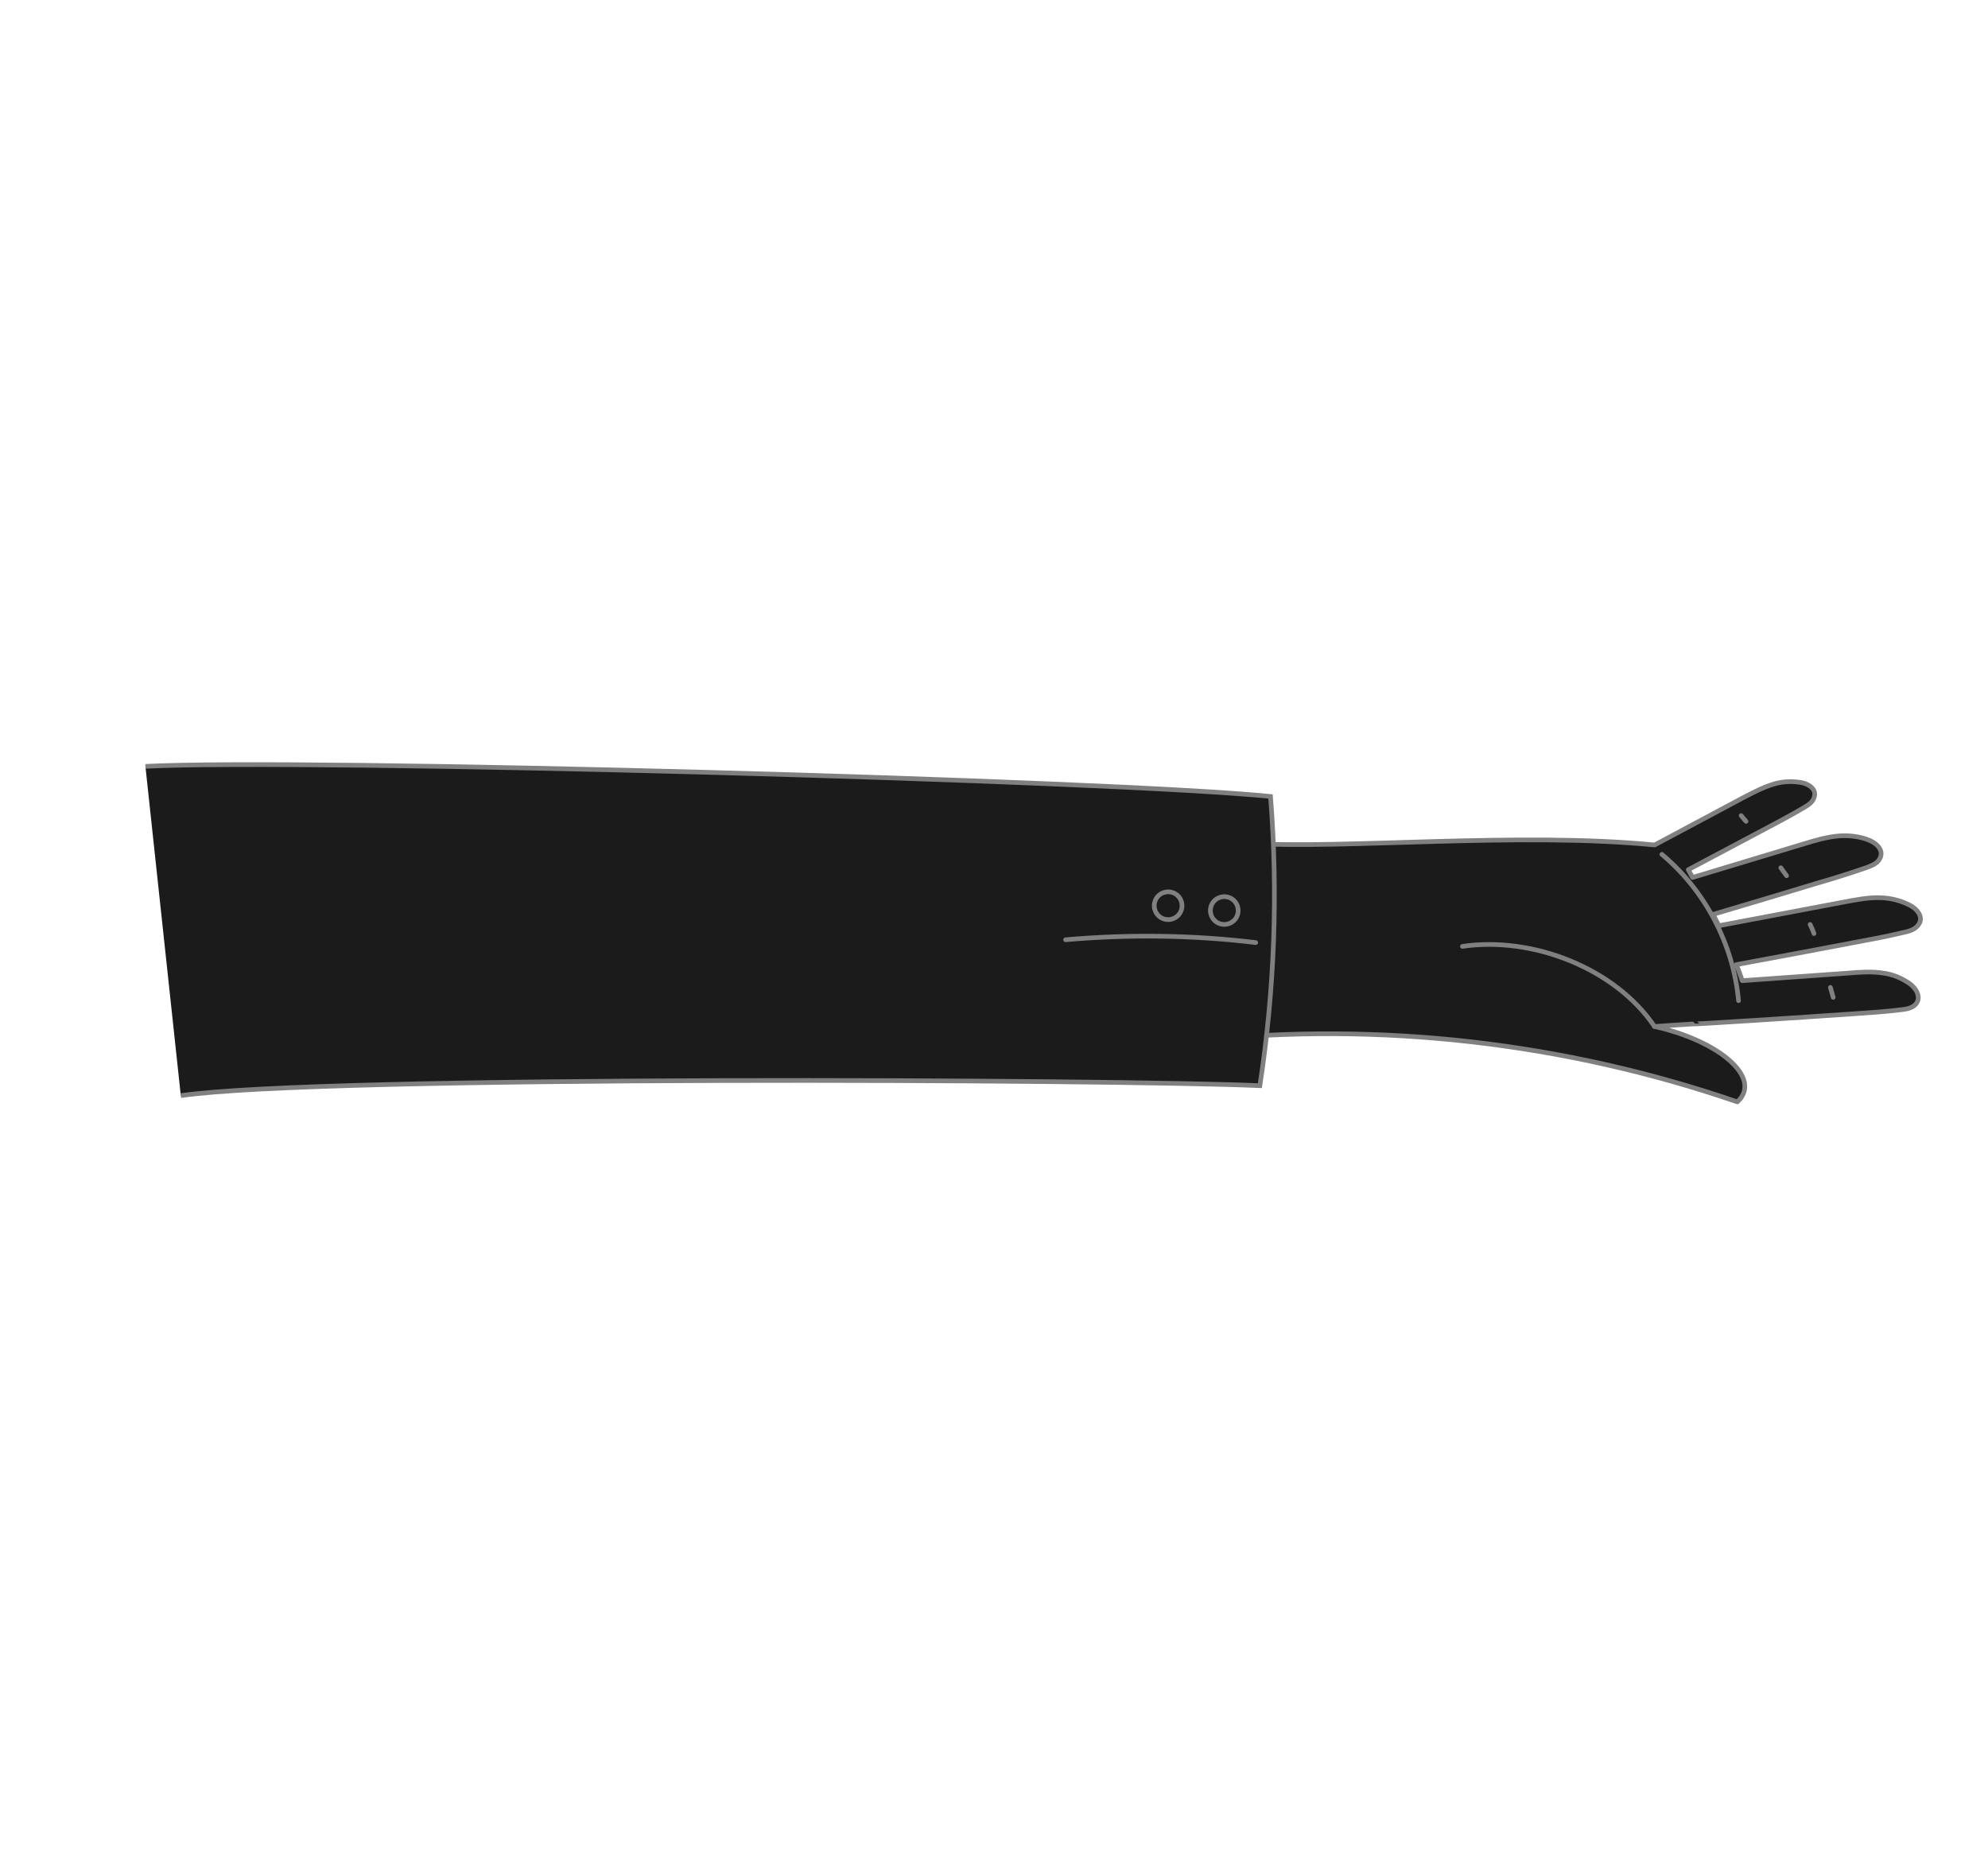 <?xml version="1.0" encoding="UTF-8"?> <svg xmlns="http://www.w3.org/2000/svg" width="427" height="403" viewBox="0 0 427 403" fill="none"><path d="M257.502 223.483C296.389 219.388 336.161 223.927 373.156 236.656C378.711 231.583 369.235 223.52 355.367 220.466C356.928 220.33 360.068 220.156 363.504 219.928C363.522 220.027 386.627 218.553 398.24 217.728C401.677 217.5 405.113 217.272 408.512 216.845C409.56 216.702 410.608 216.559 411.428 215.742C412.871 214.144 411.419 212.111 410.071 211.185C408.429 210.057 406.546 209.281 404.656 209.018C402.175 208.609 399.647 208.771 397.079 208.991C389.456 209.536 381.832 210.081 374.209 210.626C373.849 209.516 373.431 208.366 372.955 207.176C381.362 205.616 389.769 204.056 398.216 202.437C401.876 201.758 405.437 201.097 409.06 200.22C410.188 199.96 411.257 199.659 412.001 198.703C413.407 196.907 411.578 195.047 410.01 194.315C408.149 193.381 406.064 192.898 404.053 192.811C401.371 192.695 398.66 193.249 396.089 193.726C387.147 195.436 378.146 197.107 369.204 198.817C368.801 198.022 368.339 197.187 367.936 196.392C375.405 194.188 382.914 191.925 390.324 189.68C393.87 188.664 397.398 187.549 400.907 186.335C401.958 185.935 403.108 185.517 403.694 184.539C404.866 182.582 402.876 180.956 401.286 180.382C399.304 179.624 397.215 179.398 395.142 179.527C392.416 179.725 389.9 180.499 387.284 181.292C379.339 183.687 371.493 186.063 363.547 188.459C363.24 187.902 362.932 187.345 362.624 186.788C367.931 183.962 373.337 181.117 378.645 178.291C381.626 176.714 384.608 175.138 387.512 173.422C388.388 172.902 389.303 172.323 389.633 171.341C390.35 169.417 388.294 168.264 386.719 168.045C384.77 167.741 382.894 167.834 381.052 168.38C378.674 169.077 376.488 170.25 374.341 171.365C368.06 174.73 361.679 178.114 355.397 181.479C326.374 178.628 288.557 182.422 268.312 181.115L257.502 223.483Z" fill="#1B1B1C" stroke="#808080" stroke-miterlimit="10" stroke-linecap="round" stroke-linejoin="round"></path><path d="M355.368 220.466C346.901 207.918 329.101 201.04 314.114 203.259Z" fill="#1B1B1C"></path><path d="M355.368 220.466C346.901 207.918 329.101 201.04 314.114 203.259" stroke="#808080" stroke-miterlimit="10" stroke-linecap="round" stroke-linejoin="round"></path><path d="M393.149 212.074C393.336 212.807 393.563 213.481 393.751 214.213" stroke="#808080" stroke-miterlimit="10" stroke-linecap="round" stroke-linejoin="round"></path><path d="M373.42 214.916C372.305 202.846 366.271 191.278 356.948 183.493" stroke="#808080" stroke-miterlimit="10" stroke-linecap="round" stroke-linejoin="round"></path><path d="M388.8 198.557C389.067 199.172 389.394 199.828 389.621 200.502" stroke="#808080" stroke-miterlimit="10" stroke-linecap="round" stroke-linejoin="round"></path><path d="M382.498 186.375C382.905 186.913 383.33 187.551 383.737 188.089" stroke="#808080" stroke-miterlimit="10" stroke-linecap="round" stroke-linejoin="round"></path><path d="M373.973 175.167C374.303 175.566 374.691 176.006 375.021 176.405" stroke="#808080" stroke-miterlimit="10" stroke-linecap="round" stroke-linejoin="round"></path><path d="M38.834 235.316C69.064 230.883 240.121 231.824 270.605 233.176C273.752 212.641 274.536 191.777 272.891 171.057C239.16 167.647 65.079 162.817 31.236 164.595L35.035 199.955L38.834 235.316Z" fill="#1B1B1C"></path><path d="M38.834 235.316C69.064 230.883 240.121 231.824 270.606 233.176C273.753 212.641 274.536 191.777 272.891 171.057C239.161 167.647 65.079 162.817 31.237 164.595" stroke="#808080"></path><path d="M228.879 201.834C242.47 200.642 256.161 200.813 269.713 202.442" stroke="#808080" stroke-miterlimit="10" stroke-linecap="round" stroke-linejoin="round"></path><path d="M265.425 197.253C264.498 198.601 262.619 198.95 261.271 198.024C259.922 197.097 259.573 195.218 260.5 193.87C261.426 192.521 263.305 192.172 264.654 193.099C266.002 194.025 266.351 195.905 265.425 197.253Z" stroke="#808080" stroke-miterlimit="10" stroke-linecap="round" stroke-linejoin="round"></path><path d="M253.365 196.216C252.438 197.564 250.559 197.913 249.211 196.987C247.862 196.06 247.513 194.181 248.44 192.833C249.366 191.484 251.245 191.135 252.594 192.062C253.942 192.988 254.291 194.867 253.365 196.216Z" stroke="#808080" stroke-miterlimit="10" stroke-linecap="round" stroke-linejoin="round"></path></svg> 